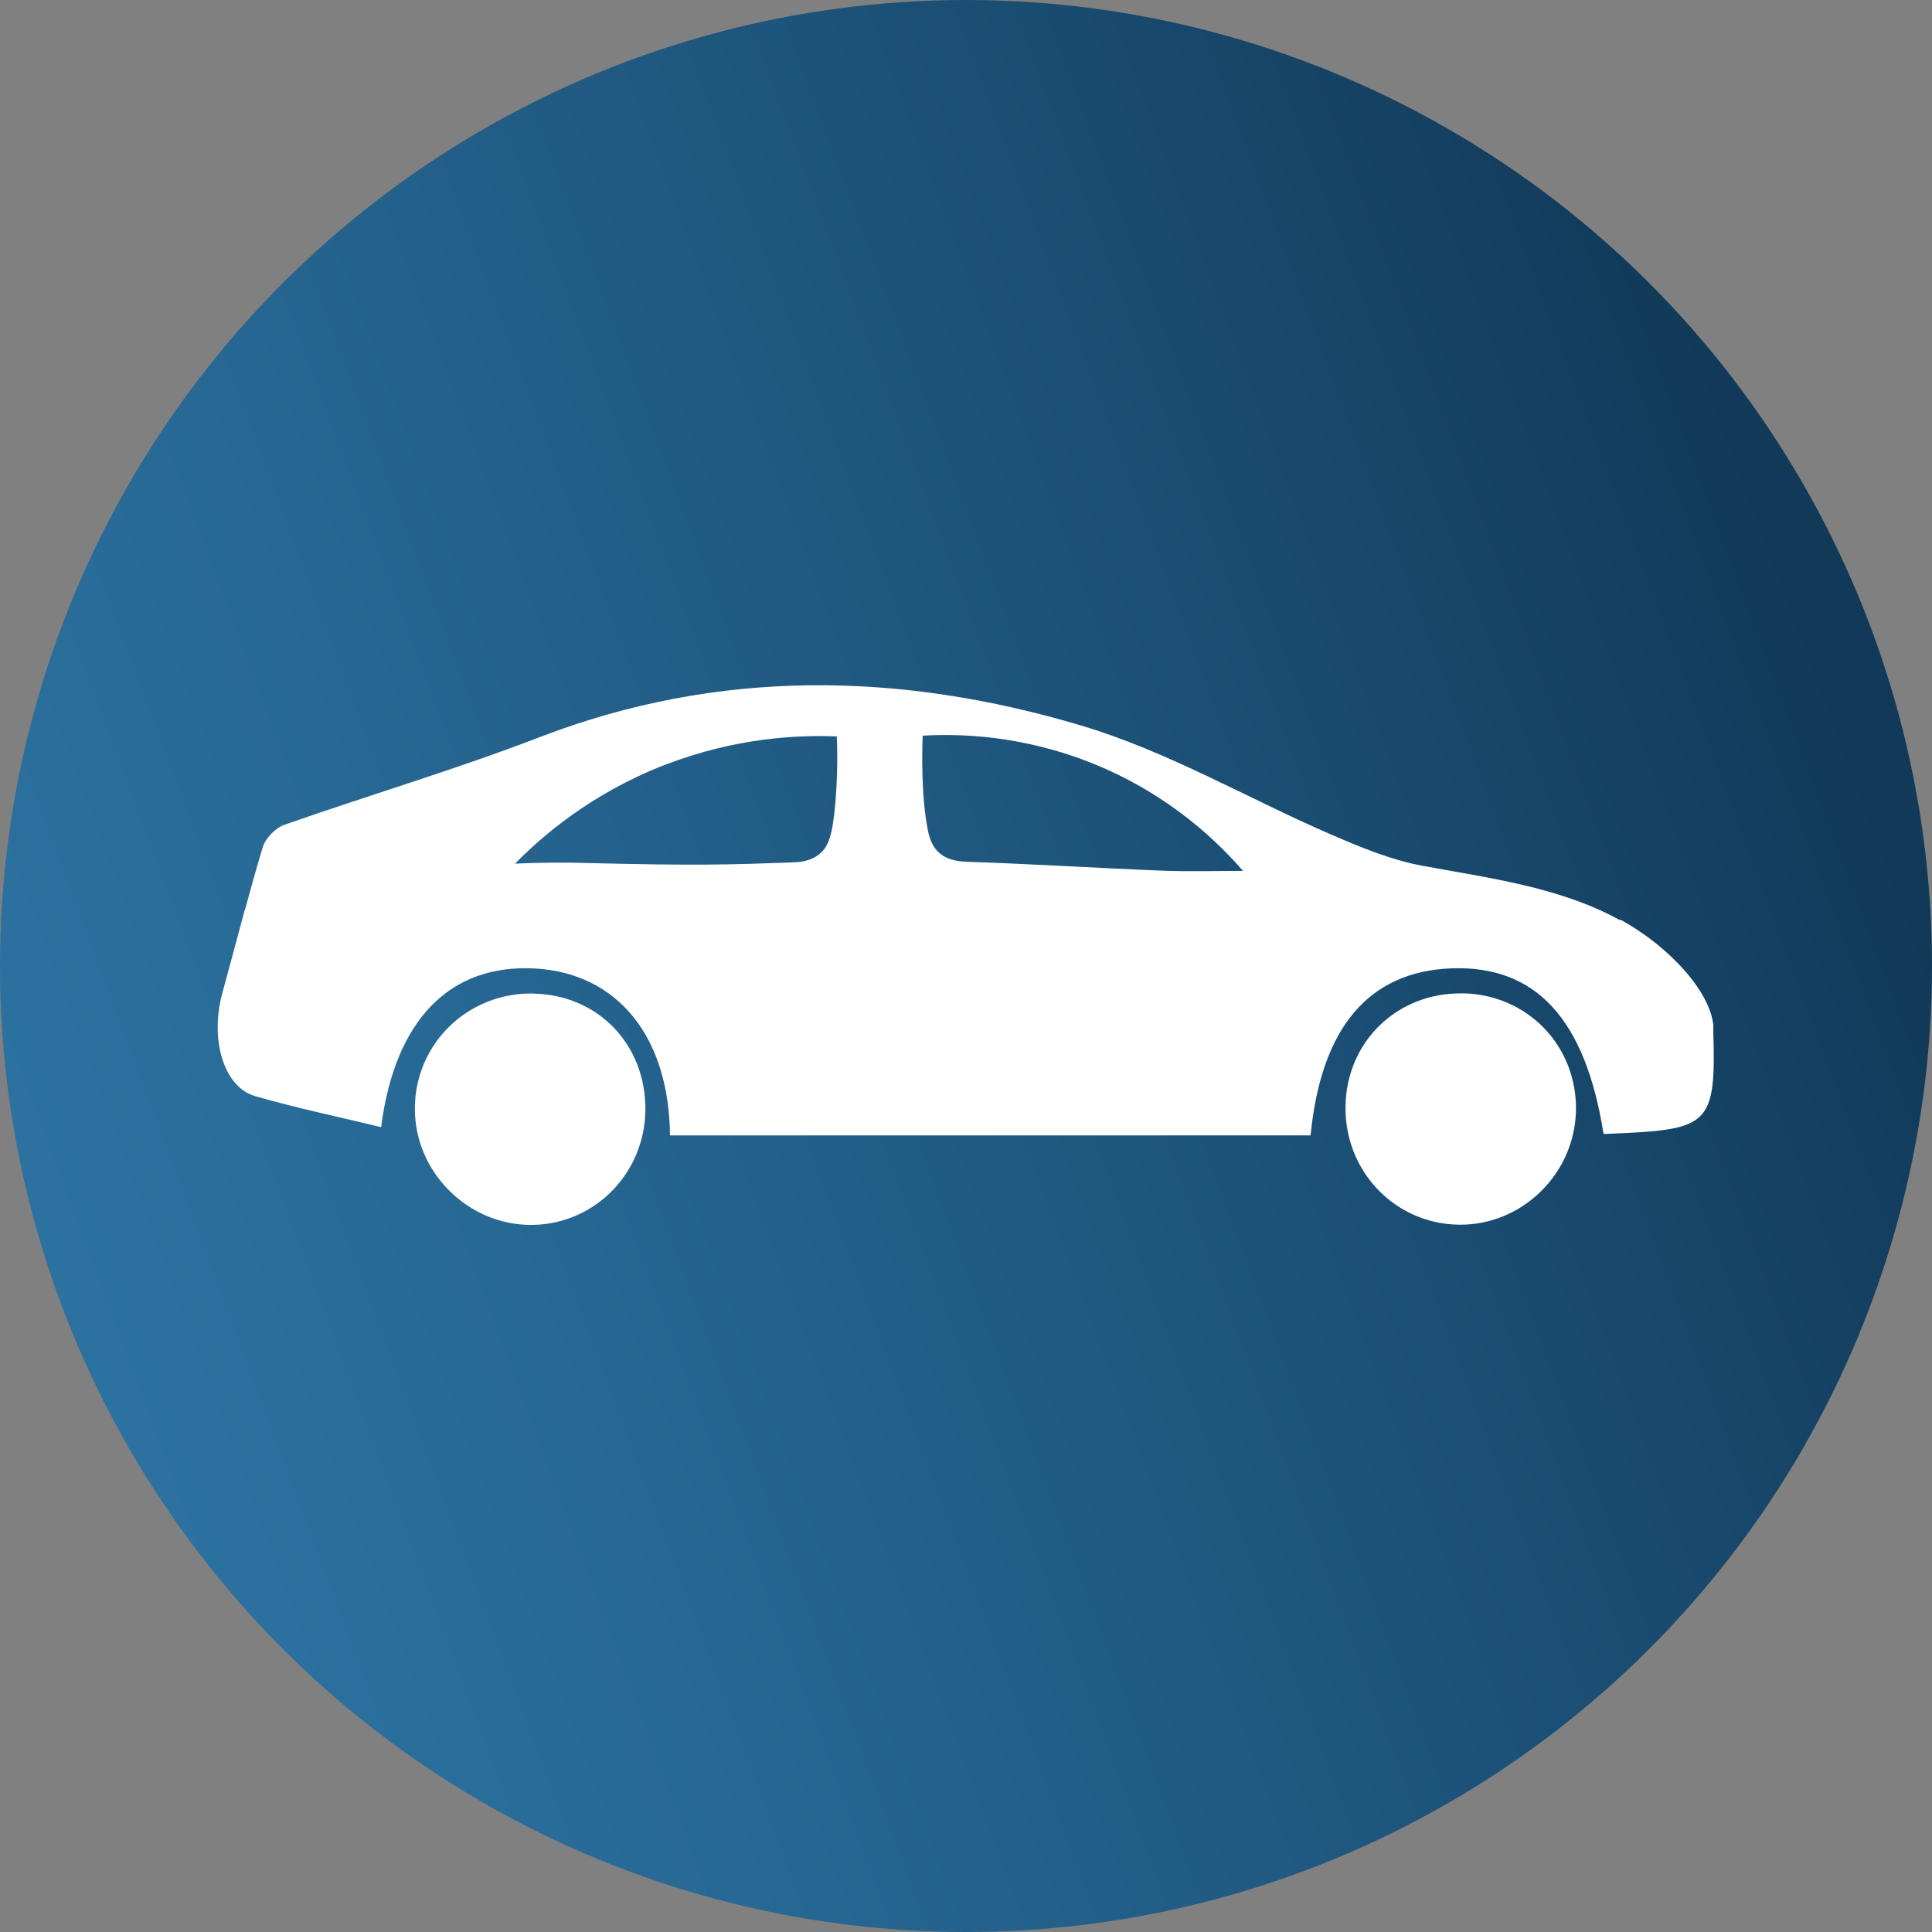 <?xml version="1.0" encoding="UTF-8"?><svg id="Layer_2" xmlns="http://www.w3.org/2000/svg" xmlns:xlink="http://www.w3.org/1999/xlink" viewBox="0 0 179.76 179.76"><rect x="0" y="0" width="179.76" height="179.76" fill="#808080" stroke="none"/><defs><style>.cls-1{fill:url(#linear-gradient);}.cls-2{fill:#fff;}</style><linearGradient id="linear-gradient" x1="5.63" y1="121.27" x2="174.12" y2="58.49" gradientTransform="matrix(1, 0, 0, 1, 0, 0)" gradientUnits="userSpaceOnUse"><stop offset="0" stop-color="#2c72a1"/><stop offset=".23" stop-color="#276894"/><stop offset=".66" stop-color="#1b4f75"/><stop offset=".98" stop-color="#113958"/></linearGradient></defs><g id="Layer_6"><circle class="cls-1" cx="89.88" cy="89.88" r="89.88"/><g><path class="cls-2" d="M159.43,95.65c-.07-2.08-1.76-4.45-3.35-6.06-1.62-1.65-3.38-2.95-5.25-3.99h-.13c-5.57-3.06-12.04-3.88-18.38-5.05-2.89-.54-5.71-1.71-8.44-2.89-7.77-3.36-15.22-7.75-23.27-10.15-16.77-5-33.7-5.36-50.43,1.09-7.79,3-15.83,5.37-23.71,8.14-.84,.29-1.78,1.26-2.03,2.1-.58,1.93-1.12,3.88-1.65,5.83h-.02c-.7,2.57-1.37,5.15-2.08,7.72-1.18,4.28,.1,8.75,3.05,9.6,3.85,1.11,7.79,1.93,11.72,2.88,1.29-10,6.4-15.18,14.29-14.76,7.65,.41,12.5,6.28,12.59,15.53h59.6c.98-10.03,5.41-15.23,13.06-15.54,7.89-.31,12.51,4.7,14.2,15.41,9.87-.4,10.5-.54,10.2-9.85Zm-73.58-27.2c3.22-.19,9.21-.11,15.98,2.65,7.2,2.94,11.69,7.46,13.82,9.93-2.57,0-5.04,.08-7.51-.02-6.08-.24-12.15-.63-18.22-.83-1.09-.04-1.91-.29-2.5-.8-.77-.67-.99-1.61-1.11-2.25-.62-3.16-.51-7.33-.46-8.68Zm-23.98,2.72c6.7-2.6,12.6-2.79,15.99-2.65,.1,2.46,0,4.5-.12,6-.26,3.22-.67,4.26-1.47,4.92-.87,.73-1.94,.78-2.5,.8-5.87,.21-8.8,.32-19.47,.05-1.46-.04-3.67-.06-6.38,.07,2.4-2.45,6.99-6.5,13.95-9.2Z"/><path class="cls-2" d="M135.99,92.43c-5.99-.06-10.67,4.46-10.8,10.43-.13,6.09,4.6,11.04,10.6,11.09,5.8,.05,10.67-4.68,10.84-10.52,.17-6.09-4.53-10.96-10.64-11.01Z"/><path class="cls-2" d="M49.62,92.44c-6.08-.11-10.99,4.65-11.02,10.68-.03,5.95,4.98,10.92,10.93,10.85,5.83-.07,10.5-4.85,10.52-10.76,.02-6.06-4.44-10.66-10.43-10.76Z"/></g></g></svg>
